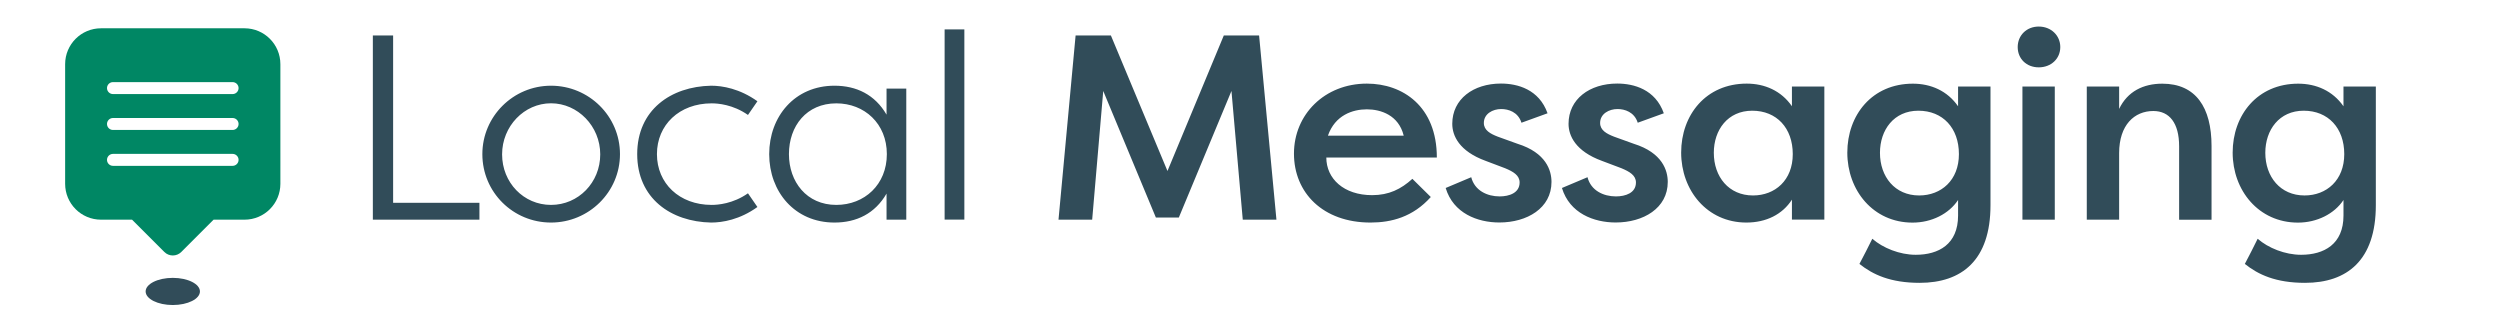 <?xml version="1.0" encoding="UTF-8"?><svg id="Layer_1" xmlns="http://www.w3.org/2000/svg" viewBox="0 0 418 52"><path d="m80.16,33.91h-14.43V5.93h-3.39v30.8h17.82v-2.82Zm.49-8.14c0,6.38,5.15,11.44,11.48,11.44s11.53-5.1,11.53-11.44-5.19-11.44-11.53-11.44-11.48,5.15-11.48,11.44Zm3.3.04c0-4.71,3.7-8.54,8.18-8.54s8.23,3.83,8.23,8.54-3.65,8.45-8.23,8.45-8.18-3.74-8.18-8.45Zm22.59-.04c0,7.39,5.63,11.31,12.36,11.44,1.89,0,4.8-.48,7.74-2.6l-1.58-2.29c-2.51,1.76-5.06,1.94-6.07,1.94-5.41,0-9.15-3.61-9.15-8.49s3.74-8.49,9.15-8.49c1.01,0,3.56.18,6.07,1.94l1.58-2.29c-2.95-2.11-5.85-2.6-7.74-2.6-6.73.13-12.36,4.05-12.36,11.44Zm44.99-10.96h-3.3v4.36c-1.94-3.34-5.02-4.84-8.71-4.84-6.64,0-10.91,5.15-10.91,11.44s4.27,11.44,10.91,11.44c3.7,0,6.78-1.5,8.71-4.84v4.36h3.3V14.82Zm-19.62,10.96c0-4.71,2.95-8.49,7.92-8.49,4.71,0,8.45,3.39,8.45,8.49s-3.74,8.49-8.45,8.49c-4.97,0-7.92-3.87-7.92-8.49Zm29.33-20.86h-3.3v31.81h3.3V4.92Zm35.86,31.46l8.8-21.16,1.89,21.52h5.63l-2.9-30.8h-5.9l-9.42,22.66-9.46-22.66h-5.9l-2.86,30.8h5.63l1.85-21.52,8.8,21.16h3.83Zm39.05-6.47c-1.89,1.72-3.92,2.73-6.73,2.73-4.75,0-7.66-2.77-7.66-6.29h18.48c0-8.58-5.72-12.36-11.7-12.36-7.04,0-12.19,5.15-12.19,11.7s4.84,11.53,12.8,11.53c3.48,0,7.08-.92,10.08-4.27l-3.08-3.04Zm-7.61-11.62c2.33,0,5.32.97,6.16,4.4h-12.67c1.19-3.43,4.14-4.4,6.51-4.4Zm13.18,13.16c1.27,4.22,5.32,5.76,8.97,5.76,4.62,0,8.72-2.38,8.72-6.78,0-1.89-.88-4.88-5.68-6.38l-3.3-1.19c-1.23-.48-2.33-1.06-2.33-2.29,0-1.54,1.49-2.33,2.9-2.33,1.19,0,2.82.48,3.39,2.29l4.36-1.58c-1.41-4-5.02-4.97-7.79-4.97-4.62,0-8.14,2.6-8.14,6.73,0,1.98,1.14,4.58,5.59,6.2l3.25,1.23c1.37.57,2.42,1.19,2.42,2.38,0,1.76-1.76,2.33-3.34,2.33-2.07,0-4.18-.97-4.75-3.21l-4.27,1.8Zm19.44,0c1.28,4.22,5.33,5.76,8.98,5.76,4.62,0,8.71-2.38,8.71-6.78,0-1.89-.88-4.88-5.68-6.38l-3.3-1.19c-1.23-.48-2.33-1.06-2.33-2.29,0-1.54,1.5-2.33,2.91-2.33,1.18,0,2.81.48,3.38,2.29l4.36-1.58c-1.41-4-5.02-4.97-7.79-4.97-4.62,0-8.14,2.6-8.14,6.73,0,1.98,1.15,4.58,5.59,6.2l3.26,1.23c1.36.57,2.42,1.19,2.42,2.38,0,1.76-1.76,2.33-3.35,2.33-2.07,0-4.18-.97-4.75-3.21l-4.27,1.8Zm38.45-16.98v3.3c-1.8-2.6-4.57-3.78-7.56-3.78-6.82,0-10.96,5.24-10.96,11.53s4.31,11.7,10.91,11.7c3.3,0,6.03-1.36,7.61-3.83v3.34h5.42V14.47h-5.42Zm-13.06,11.09c0-3.83,2.33-7.04,6.42-7.04s6.78,2.9,6.78,7.26-2.95,6.91-6.65,6.91c-4.05,0-6.55-3.12-6.55-7.13Zm27.78,0c0-3.83,2.33-7.04,6.42-7.04s6.78,2.9,6.78,7.26-2.95,6.91-6.65,6.91c-4.05,0-6.55-3.12-6.55-7.13Zm-3.44,18.57c2.25,1.8,5.2,3.17,10.08,3.17,7.04,0,11.84-3.78,11.84-12.98V14.47h-5.42v3.3c-1.8-2.6-4.57-3.78-7.56-3.78-6.82,0-10.96,5.24-10.96,11.53s4.31,11.7,10.91,11.7c3.17,0,6.07-1.45,7.61-3.78v2.6c0,4.8-3.25,6.56-7.08,6.56-2.68,0-5.5-1.14-7.26-2.68-.7,1.41-1.41,2.82-2.16,4.22Zm32.67-7.39V14.47h-5.41v22.26h5.41Zm-6.2-28.86c0,1.94,1.45,3.39,3.52,3.39s3.6-1.45,3.6-3.39-1.54-3.43-3.6-3.43-3.52,1.5-3.52,3.43Zm11.55,28.86h5.41v-11.13c0-4.71,2.55-7.04,5.72-7.04,2.69,0,4.31,2.02,4.31,5.9v12.28h5.42v-12.32c0-6.47-2.64-10.43-8.23-10.43-3.17,0-5.81,1.28-7.22,4.22v-3.74h-5.41v22.26Zm29.85-11.18c0-3.83,2.33-7.04,6.42-7.04s6.78,2.9,6.78,7.26-2.95,6.91-6.64,6.91c-4.05,0-6.56-3.12-6.56-7.13Zm-3.43,18.57c2.24,1.8,5.19,3.17,10.07,3.17,7.04,0,11.84-3.78,11.84-12.98V14.47h-5.41v3.3c-1.81-2.6-4.58-3.78-7.57-3.78-6.82,0-10.96,5.24-10.96,11.53s4.32,11.7,10.92,11.7c3.16,0,6.07-1.45,7.61-3.78v2.6c0,4.8-3.26,6.56-7.09,6.56-2.68,0-5.5-1.14-7.26-2.68-.7,1.41-1.4,2.82-2.15,4.22Z" style="fill:#314c59;"/><path d="m28.89,51c2.51,0,4.54-1.02,4.54-2.27s-2.03-2.27-4.54-2.27-4.54,1.02-4.54,2.27,2.03,2.27,4.54,2.27Z" style="fill:#314c59;"/><path d="m40.89,4.73h-24c-3.32,0-6,2.69-6,6v20c0,3.31,2.68,6,6,6h5.19l5.4,5.4c.78.78,2.05.78,2.83,0l5.4-5.4h5.17c3.32,0,6-2.69,6-6V10.73c0-3.31-2.68-6-6-6Zm-2,23h-20c-.55,0-1-.45-1-1s.45-1,1-1h20c.55,0,1,.45,1,1s-.45,1-1,1Zm0-6h-20c-.55,0-1-.45-1-1s.45-1,1-1h20c.55,0,1,.45,1,1s-.45,1-1,1Zm0-6h-20c-.55,0-1-.45-1-1s.45-1,1-1h20c.55,0,1,.45,1,1s-.45,1-1,1Z" style="fill:#008764;"/></svg>